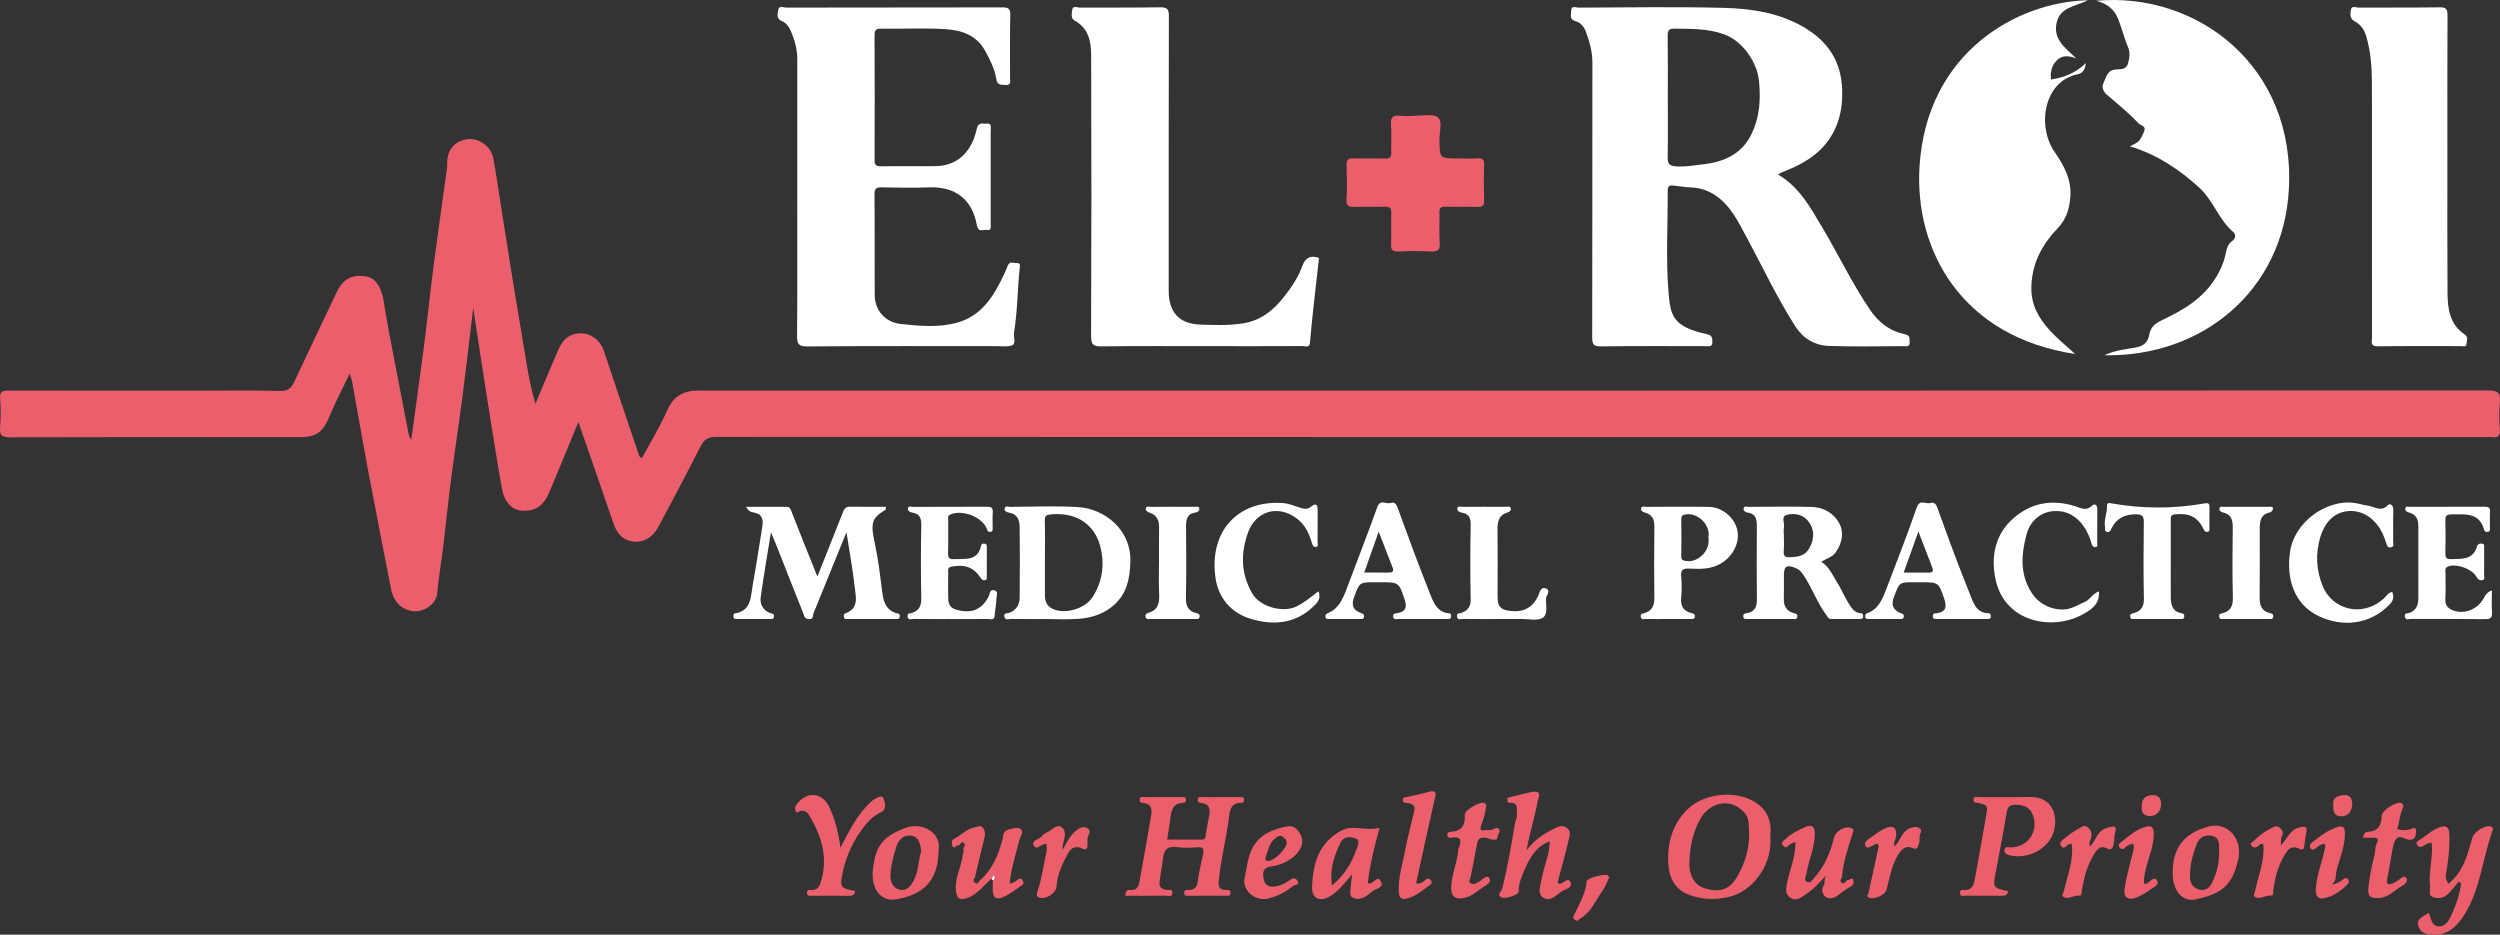 <svg xmlns="http://www.w3.org/2000/svg" width="13053" height="4880" viewBox="0 0 13053 4880" fill="none"><rect x="0" y="0" width="13053" height="4880" fill="#333333" stroke="none"/><g clip-path="url(#clip0_3_104)"><path d="M3019.86 2203.53C2966.54 2332.51 2917.92 2452.08 2867.64 2570.88C2837.11 2643.12 2792.3 2671.31 2722.95 2666.14C2673.43 2662.5 2633.02 2621.85 2620.26 2549.46C2590.34 2379.38 2563.83 2208.69 2536.86 2038.08C2514.84 1898.77 2494.03 1759.3 2470.71 1607.22C2451.26 1769.4 2434.48 1918.74 2415.11 2067.71C2396.5 2211.5 2374.09 2354.92 2355.49 2498.72C2340.22 2616.69 2328.52 2735.19 2314.24 2853.31C2304.37 2935.28 2289.94 3016.56 2282.65 3098.98C2278.01 3151.39 2217.48 3193.93 2164.69 3191.5C2101.65 3188.69 2055.09 3144.55 2041.87 3076.34C2001.69 2868.58 1960.45 2661.05 1921.26 2453.14C1892.7 2301.44 1866.87 2149.29 1839.45 1997.44C1836.87 1983.08 1831.4 1969.18 1826.01 1950.65C1789.25 2027.52 1750.66 2100.07 1719.45 2175.57C1686.86 2254.35 1652.53 2282.23 1567.39 2282.23C1062.44 2282.23 557.426 2281.69 52.484 2283.29C10.482 2283.44 -2.886 2273.64 0.532 2231.18C4.557 2180.97 4.557 2130 0.532 2079.78C-2.81 2038.31 18.533 2039.22 48.383 2039.3C385.011 2039.98 721.715 2039.75 1058.34 2039.75C1193.01 2039.75 1327.75 2037.25 1462.27 2041.27C1503.51 2042.49 1521.05 2026.08 1536.17 1993.95C1610.15 1836.63 1684.28 1679.38 1759.47 1522.6C1791.98 1454.76 1841.66 1430.68 1914.34 1443.75C1961.28 1452.18 1991.97 1501.48 2002.22 1567.11C2019.77 1679.01 2041.95 1790.14 2063.06 1901.42C2085.7 2020.61 2109.93 2139.49 2132.1 2258.83C2134.99 2274.17 2138.48 2286.93 2147.3 2295.21C2169.17 2135.09 2192.26 1973.66 2213.07 1811.86C2231.38 1669.36 2245.96 1526.32 2264.42 1383.81C2286.52 1213.81 2311.05 1044.11 2334.29 874.256C2335.43 865.976 2334.6 857.468 2334.75 849.036C2336.27 778.39 2375.61 734.256 2444.05 726.28C2499.95 719.747 2563.75 764.565 2574.99 824.044C2591.47 911.325 2603.63 999.366 2617.53 1087.1C2638.11 1217.08 2658.31 1347.2 2679.43 1477.1C2702.14 1616.64 2725.53 1756.03 2749 1895.42C2760.93 1966.07 2773.61 2036.56 2795.79 2108.27C2830.81 2025.02 2864.83 1941.3 2901.14 1858.66C2920.81 1813.84 2937.22 1765.22 2991.07 1746.99C3060.57 1723.52 3129.68 1762.26 3153.15 1832.83C3213.99 2015.75 3276.05 2198.36 3337.8 2380.98C3338.71 2383.79 3342.66 2385.53 3351.09 2393.06C3396.66 2308.13 3446.26 2226.77 3484.69 2140.48C3518.04 2065.66 3570.07 2039.14 3647.92 2039.22C6761.96 2039.9 9876 2039.9 12990 2038.54C13040.6 2038.54 13057.6 2049.7 13052.2 2100.98C13047.3 2147.62 13048.7 2195.32 13052 2242.27C13054.4 2277.21 13040.8 2286.71 13009.3 2282.53C12997.8 2281.01 12985.8 2282.3 12974 2282.3C9895.29 2282.3 6816.64 2282.45 3737.92 2281.09C3694.48 2281.09 3675.49 2295.59 3657.03 2332.13C3585.94 2472.74 3511.35 2611.6 3437.53 2750.84C3408.28 2806.06 3359.9 2834.7 3305.21 2827.49C3249.92 2820.27 3220.53 2784.19 3203.13 2733.29C3144.19 2560.48 3083.88 2388.04 3019.93 2203.53H3019.86Z" fill="#EB5E6C"></path><path d="M9283.48 911.249C9392.55 974.602 9449.74 1079.05 9510.28 1180.39C9596.64 1324.79 9668.64 1477.4 9763.51 1617.1C9808.47 1683.34 9867.11 1728.84 9943.6 1744.71C9975.42 1751.32 9969.04 1766.36 9970.56 1785.2C9972.84 1814.14 9952.03 1807.23 9936.76 1807.31C9807.18 1807.61 9677.45 1810.72 9547.95 1806.17C9475.95 1803.66 9414.5 1767.27 9375.16 1706.05C9279.53 1557.39 9204.71 1397.03 9120.94 1241.69C9077.04 1160.26 9036.78 1074.04 8955.43 1019.34C8916.24 993.061 8873.71 979.92 8826.46 978.4C8796.84 977.413 8767.45 972.096 8737.9 968.753C8718.53 966.55 8707.29 970.272 8707.44 994.732C8708.36 1171.5 8697.34 1349.17 8711.54 1524.88C8721.57 1648.7 8733.27 1704.68 8910.77 1744.71C8939.56 1751.17 8939.41 1761.42 8940.7 1782.62C8942.67 1814.45 8920.95 1807.23 8903.94 1807.23C8722.18 1807.46 8540.34 1805.94 8358.59 1808.52C8318.48 1809.05 8313.09 1795.91 8313.17 1760.44C8314.31 1282.25 8313.77 803.99 8314.23 325.804C8314.23 270.579 8299.5 218.469 8281.27 168.03C8272.38 143.418 8255.59 117.97 8224.83 110.07C8193.92 102.094 8203.03 76.267 8203.41 56.212C8204.02 26.815 8228.25 39.88 8241.47 39.88C8495.61 39.045 8749.9 34.411 9003.89 41.172C9146.23 44.97 9288.49 66.923 9415.72 140.607C9541.19 213.303 9613.27 316.993 9618.36 467.627C9622.16 580.583 9595.35 680.778 9521.37 764.034C9463.95 828.678 9386.93 867.723 9306.34 898.412C9298.97 901.222 9292.37 906.236 9283.4 911.325L9283.48 911.249ZM8707.9 509.027C8707.9 613.399 8709.11 717.772 8707.22 822.145C8706.61 857.924 8719.29 867.191 8753.93 868.938C8804.59 871.445 8853.81 862.633 8902.95 856.48C9008.75 843.187 9098 799.356 9146.61 696.731C9187.85 609.753 9193.47 519.282 9184.28 423.72C9174.64 323.601 9098.15 214.595 9003.44 179.804C8918.6 148.659 8831.48 150.558 8743.75 149.647C8715.49 149.343 8706.76 156.939 8707.22 185.805C8708.89 293.52 8707.9 401.311 8707.9 509.027Z" fill="white"></path><path d="M4162.81 1030.89C4162.81 790.165 4162.81 549.439 4162.81 308.713C4162.81 258.729 4150.2 211.556 4130.76 166.055C4120.81 142.886 4106.99 120.553 4083.21 110.678C4051.46 97.536 4059.97 71.329 4063.62 50.971C4067.79 27.422 4091.57 39.728 4105.92 39.728C4481.21 38.969 4856.42 39.425 5231.71 38.589C5262.02 38.589 5275.76 42.539 5274.85 78.394C5272.2 187.78 5274.09 297.242 5273.64 406.629C5273.64 423.113 5281.92 446.129 5249.64 443.623C5227.99 441.951 5207.56 446.737 5202.17 413.769C5193.51 360.291 5169.43 311.751 5143.07 264.426C5095.98 179.804 5014.64 156.255 4928.73 151.698C4819.66 145.924 4710.06 151.014 4600.69 149.799C4575.32 149.495 4565.97 154.964 4566.13 182.69C4567.27 399.868 4567.19 616.97 4566.28 834.147C4566.2 859.823 4572.43 868.786 4599.55 868.33C4695.4 866.735 4791.41 868.938 4887.26 867.343C4994.13 865.596 5072.51 797.761 5099.7 673.714C5108.44 633.985 5129.4 648.114 5148.85 645.608C5180.97 641.506 5172.47 666.117 5172.54 682.449C5172.92 844.022 5172.85 1005.67 5172.54 1167.24C5172.54 1182.51 5179.23 1205.38 5150.59 1200.52C5132.14 1197.33 5107.75 1216.62 5100.08 1174.23C5075.7 1039.7 4986.53 972.779 4848.6 978.173C4767.94 981.363 4687.05 979.844 4606.31 978.173C4577.52 977.565 4565.44 982.047 4565.82 1015.62C4567.72 1190.64 4566.13 1365.73 4566.96 1540.83C4567.34 1615.88 4617.09 1681.89 4702.77 1691.46C4799.76 1702.25 4900.7 1711.29 4996.94 1684.85C5125.98 1649.38 5189.86 1544.48 5242.35 1432.05C5249.11 1417.54 5256.09 1402.58 5261.71 1387.38C5271.59 1361.02 5293.01 1374.77 5308.96 1373.63C5331.44 1372.04 5324.91 1392.17 5323.77 1403.11C5312 1513.41 5312.75 1624.84 5294.6 1734.61C5290.8 1757.4 5304.7 1791.96 5287.84 1800.93C5265.28 1812.85 5232.77 1807.15 5204.52 1807.15C4874.73 1807.38 4544.86 1806.17 4215.07 1808.67C4168.51 1809.05 4161.29 1795.15 4161.67 1753.07C4163.72 1512.34 4162.66 1271.62 4162.66 1030.89H4162.81Z" fill="white"></path><path d="M10834.7 1848.25C10243 1759.6 9993.42 1306.56 10022.5 865.216C10061.6 271.795 10532.7 9.419 10901.1 1.443C10837 34.867 10754.5 34.943 10737.3 122.224C10721.1 204.872 10779.2 247.259 10840.2 304.687C10791.1 285.848 10758.7 291.013 10732.9 321.854C10708.9 350.644 10704.7 383.688 10708.9 415.364C10773.1 404.806 10833.5 384.752 10890.4 329.527C10886.9 371.382 10866.7 383.916 10848.3 387.638C10669.5 423.948 10634.6 660.041 10727.7 793.659C10776.2 863.165 10817.3 938.292 10809.6 1030.51C10804.4 1093.79 10787 1146.89 10741.5 1194.21C10658.4 1280.66 10606.3 1382.37 10606.1 1506.72C10606.1 1595.07 10646.5 1664.5 10703 1725.8C10741 1767.05 10785.1 1802.67 10834.5 1848.17L10834.7 1848.25Z" fill="white"></path><path d="M6886.83 1346.82C6877.71 1426.73 6868.29 1506.42 6859.71 1586.25C6852.42 1653.63 6845.43 1721.09 6839.66 1788.62C6837.15 1817.94 6815.88 1806.85 6802.14 1806.93C6642.33 1807.69 6482.45 1807.38 6322.64 1807.38C6132.53 1807.38 5942.41 1806.09 5752.3 1808.37C5709.99 1808.9 5696.63 1801.23 5696.78 1754.89C5698.83 1266.83 5698.91 778.694 5697.16 290.634C5696.93 219.608 5685.39 148.431 5612.32 108.475C5589.46 95.941 5596.14 73.076 5597.81 54.313C5600.32 26.283 5624.09 39.88 5637.53 39.804C5777.14 38.741 5916.82 40.716 6056.42 38.133C6094.63 37.45 6103.06 47.705 6102.9 85.078C6101.54 563.036 6101.99 1041.07 6101.99 1519.03C6101.99 1629.02 6155.84 1691.16 6266.97 1694.73C6341.48 1697.16 6416.21 1700.35 6491.79 1687.97C6586.43 1672.55 6651.37 1617.17 6705.52 1547.89C6743.27 1499.66 6778.82 1447.55 6799.86 1388.14C6815.05 1345.38 6843.91 1330.64 6886.83 1346.74V1346.82Z" fill="white"></path><path d="M10987.5 1854.86C11044.9 1827.66 11101 1824.02 11154 1813.69C11196.4 1805.41 11214.9 1783.61 11221.7 1747.98C11229.4 1706.96 11251 1688.88 11290 1670.65C11401.8 1618.23 11507.6 1554.96 11573.6 1442.68C11592.9 1409.79 11607.7 1376.75 11617.3 1340.06C11625 1310.74 11625.5 1277.62 11655.6 1257.56C11672.5 1246.4 11674.4 1223.23 11662.4 1213.28C11584.5 1148.4 11556.6 1046.31 11481.6 978.476C11376.6 883.599 11262.4 806.876 11120.5 763.957C11137 755.146 11149.8 750.208 11160.3 742.308C11177.8 729.015 11184.8 708.96 11193.6 689.058C11208.5 655.635 11177.2 656.698 11165.4 643.936C11114.2 589.015 11055.6 542.07 10998.9 493.15C10981.1 477.806 10972.8 454.181 10982 435.646C10995.6 408.3 11000.5 369.331 11039.9 363.558C11068.7 359.304 11101.7 369.179 11112 327.172C11118.8 299.749 11122.5 272.63 11111.2 246.727C11089.8 197.275 11077.9 144.557 11057.8 95.105C11038.3 47.021 10997.2 16.484 10944.3 4.026C11469.9 -44.135 11987.1 343.959 11950.5 990.934C11920.4 1520.7 11495.4 1864.73 10987.4 1854.86H10987.5Z" fill="white"></path><path d="M12778.3 818.119C12778.3 1055.43 12777.3 1292.66 12779 1529.97C12779.6 1613.37 12791 1694.88 12869.6 1747.07C12889.5 1760.29 12878.8 1780.8 12877.6 1797.13C12876.5 1813 12859.3 1807.08 12848.9 1807.08C12704.2 1807.46 12559.5 1806.09 12414.9 1808.07C12373.1 1808.67 12384.8 1782.01 12384.7 1761.42C12384.3 1456.81 12384.4 1152.2 12384.4 847.669C12384.4 704.631 12385.1 561.593 12384.1 418.555C12383.5 342.744 12376.7 267.845 12356 193.857C12345.7 156.939 12326.4 128.377 12296.3 112.577C12266.5 96.853 12272 74.596 12274.3 53.326C12277.2 26.511 12301.1 39.88 12314.8 39.805C12456.1 38.741 12597.4 40.488 12738.7 38.209C12773.9 37.678 12779 50.136 12778.9 80.976C12777.7 326.64 12778.3 572.38 12778.3 818.043L12778.3 818.119Z" fill="white"></path><path d="M7391.31 603.144C7431.26 605.119 7483.44 592.434 7507.75 612.944C7533.57 634.745 7515.12 688.678 7515.65 728.483C7516.86 827.235 7516.03 827.235 7615.15 827.235C7647.12 827.235 7679.33 829.665 7711 826.551C7744.19 823.284 7750.04 837.186 7748.98 866.659C7746.85 925.454 7747.08 984.477 7748.98 1043.35C7749.89 1071 7742.83 1081.71 7713.21 1080.49C7657.76 1078.22 7602.16 1080.95 7546.71 1079.35C7522.26 1078.67 7514.89 1086.8 7515.65 1110.8C7517.24 1162.91 7513.07 1215.33 7517.09 1267.21C7520.21 1307.24 7505.17 1314.92 7469.16 1313.02C7413.79 1310.05 7358.12 1310.59 7302.67 1312.86C7272.6 1314.16 7261.05 1307.02 7262.87 1274.5C7265.84 1220.8 7262.27 1166.79 7264.24 1113.01C7265.23 1086.04 7256.49 1078.29 7230.14 1079.28C7178.03 1081.18 7125.78 1078.29 7073.75 1080.42C7043.21 1081.63 7028.48 1076.32 7030.45 1040.39C7033.72 981.667 7032.66 922.568 7030.76 863.773C7029.85 836.122 7036.91 825.335 7066.53 826.627C7121.98 828.906 7177.58 826.171 7233.02 827.766C7257.48 828.45 7264.92 820.322 7264.09 796.318C7262.49 747.55 7266.67 698.478 7262.65 650.013C7259.3 609.981 7274.57 600.562 7310.57 604.436C7337.16 607.322 7364.35 604.967 7391.24 604.967C7391.24 604.36 7391.24 603.752 7391.31 603.144Z" fill="#EB5E6C"></path><path d="M4419.54 2778.87C4361.28 2922.59 4304.69 3062.59 4247.42 3202.21C4242.71 3213.6 4249.47 3233.43 4223.8 3232.75C4199.72 3232.14 4198.74 3213.83 4193.34 3200.39C4145.49 3081.05 4098.71 2961.18 4051.46 2841.61C4043.79 2822.17 4035.36 2802.95 4025.33 2779.1C4006.73 2894.79 3987.13 3006.23 3971.79 3118.2C3966.93 3153.75 3983.03 3185.95 4019.64 3200.39C4030.42 3204.64 4043.34 3202.06 4041.28 3219.61C4039.46 3234.8 4027.84 3231.76 4018.65 3231.76C3963.13 3232.06 3907.61 3232.06 3852.01 3231.76C3842.74 3231.76 3830.66 3234.65 3829.75 3219.3C3829.37 3212.84 3828.99 3204.11 3836.82 3202.82C3923.78 3189.07 3919 3116.3 3929.94 3055.6C3948.24 2953.89 3963.74 2851.72 3980.22 2749.62C3986.14 2712.86 3979.99 2683.31 3935.94 2675.94C3922.19 2673.66 3907.83 2669.94 3895.61 2646.09C3970.57 2646.09 4039.69 2645.71 4108.88 2646.39C4124.38 2646.54 4127.95 2659 4133.26 2672.67C4176.71 2784.72 4221.98 2896 4267.78 3010.4C4313.35 2895.7 4357.18 2785.25 4401 2674.88C4407.31 2658.92 4414.07 2645.33 4435.64 2645.63C4498.76 2646.54 4561.87 2645.93 4624.84 2645.93C4624.84 2654.59 4626.05 2659.76 4624.69 2660.6C4548.43 2707.16 4544.48 2730.1 4569.32 2845.64C4586.94 2927.45 4595.83 3011.16 4606.84 3094.27C4613.22 3142.66 4626.74 3184.89 4678.84 3200.99C4688.79 3204.11 4698.36 3202.89 4697.98 3217.33C4697.45 3236.93 4682.94 3231.76 4672.54 3231.76C4591.72 3232.14 4510.98 3232.06 4430.17 3231.76C4421.28 3231.76 4408.83 3236.17 4406.09 3221.66C4404.65 3213.76 4404.04 3205.78 4415.05 3201.83C4485.24 3176.53 4468.6 3116.68 4462.98 3066.69C4452.35 2971.97 4434.88 2877.93 4419.54 2778.87Z" fill="white"></path><path d="M9509.75 2933.45C9551.14 2959.51 9569.14 3005.16 9594.21 3044.66C9615.09 3077.63 9629.75 3114.47 9650.56 3147.52C9665.75 3171.75 9680.26 3200.01 9715.35 3201.75C9726.97 3202.36 9727.81 3210.19 9727.81 3219C9727.81 3230.7 9719.68 3231.84 9710.95 3231.91C9660.51 3231.91 9610.08 3232.14 9559.57 3231.76C9546.13 3231.68 9542.41 3220.06 9535.34 3210.57C9487.04 3145.85 9460.83 3068.67 9416.02 3001.97C9405.31 2986.02 9394.9 2974.09 9377.13 2966.57C9329.73 2946.37 9314.16 2955.26 9314.01 3004.94C9313.86 3045.27 9315.08 3085.68 9313.71 3126.02C9312.42 3164 9327.68 3190.21 9363.99 3200.77C9376.45 3204.41 9387.08 3204.26 9384.19 3220.97C9381.61 3235.79 9369.61 3231.91 9360.65 3231.91C9281.58 3232.22 9202.59 3232.14 9123.52 3231.91C9114.1 3231.91 9102.56 3234.19 9102.02 3218.47C9101.57 3205.17 9108.48 3203.12 9120.25 3201.3C9160.21 3195.37 9173.42 3169.93 9173.04 3130.88C9171.83 3003.04 9172.05 2875.19 9172.89 2747.35C9173.12 2710.88 9166.89 2681.41 9123.75 2676.02C9112.43 2674.57 9102.86 2666.75 9103.47 2657.25C9104.53 2638.79 9121.32 2646.47 9131.11 2646.39C9240.41 2645.78 9349.79 2644.04 9459.01 2646.77C9520.07 2648.29 9573.55 2678.75 9602.26 2730.41C9629.45 2779.25 9618.66 2834.4 9585.7 2882.56C9566.64 2910.44 9533.98 2916.13 9509.82 2933.38L9509.75 2933.45ZM9313.86 2793.68C9313.86 2822.17 9315.61 2850.88 9313.33 2879.22C9311.28 2905.2 9322.21 2909.91 9345.23 2909.22C9385.79 2908.01 9423.23 2903.45 9446.1 2863.57C9474.05 2814.72 9475.34 2764.44 9441.23 2720.99C9414.12 2686.42 9369.15 2676.93 9328.37 2688.47C9297.68 2697.13 9319.18 2731.39 9314.39 2753.57C9311.66 2766.41 9313.86 2780.31 9313.86 2793.76V2793.68Z" fill="white"></path><path d="M5454.11 3232.06C5395.24 3232.06 5336.38 3232.6 5277.51 3231.61C5266.2 3231.38 5248.95 3240.8 5244.24 3220.67C5239.08 3198.56 5258.45 3203.5 5269.39 3199.55C5306.98 3186.18 5323.46 3156.41 5323.84 3119.72C5325.21 2996.88 5325.21 2874.05 5323.84 2751.14C5323.46 2715.06 5311.08 2683.08 5268.32 2676.47C5255.33 2674.5 5243.48 2668.42 5245.61 2655.35C5248.35 2638.57 5264.83 2646.47 5274.85 2646.47C5392.58 2645.86 5510.69 2640.39 5628.04 2647.53C5769.01 2656.11 5907.48 2767.1 5901.85 2933.23C5898.97 3018.15 5885.75 3093.28 5822.1 3153.59C5768.33 3204.57 5701.79 3225.99 5630.7 3231.15C5572.14 3235.48 5512.97 3232.06 5454.11 3232.06ZM5455.62 2915.68C5455.62 2979.49 5455.78 3043.3 5455.62 3107.11C5455.47 3148.28 5472.03 3174.03 5514.34 3185.73C5578.06 3203.35 5669.21 3174.26 5706.04 3115.31C5757.69 3032.51 5769.16 2941.81 5743.26 2848C5715.99 2749.4 5633.81 2673.21 5488.97 2685.44C5463.45 2687.56 5454.26 2692.04 5455.09 2719.16C5457.07 2784.57 5455.7 2850.12 5455.7 2915.6L5455.62 2915.68Z" fill="white"></path><path d="M8706.08 3231.99C8669.09 3231.99 8632.02 3232.52 8595.03 3231.68C8585.01 3231.46 8570.04 3238.6 8566.93 3220.29C8564.04 3203.2 8576.04 3204.34 8587.82 3200.69C8623.89 3189.45 8637.95 3163.32 8637.64 3125.26C8636.5 2999.01 8636.27 2872.76 8637.72 2746.51C8638.17 2709.36 8624.27 2686.42 8589.18 2676.4C8576.95 2672.9 8565.56 2667.43 8568.83 2653.61C8571.94 2640.47 8585.69 2646.47 8594.58 2646.39C8703.95 2645.94 8813.4 2644.8 8922.7 2646.54C8990.3 2647.61 9053.41 2699.87 9069.59 2762.54C9086.61 2828.47 9050.91 2901.47 8988.47 2940.06C8935.38 2972.88 8878.11 2971.59 8820.31 2968.78C8789.09 2967.26 8774.51 2973.79 8777.78 3009.04C8781.12 3045.8 8781.5 3083.33 8777.78 3120.02C8773.37 3163.85 8789.17 3191.04 8831.48 3201C8843.1 3203.73 8849.86 3205.78 8849.1 3218.85C8848.19 3234.49 8836.49 3231.76 8827.22 3231.84C8786.82 3232.14 8746.48 3231.99 8706.08 3231.99ZM8920.04 2805.61C8931.51 2738.76 8865.05 2677.54 8803.98 2685.51C8785.07 2688.02 8777.93 2691.74 8778.23 2711.49C8779.22 2775.22 8779.6 2838.96 8778.08 2902.61C8777.47 2926.69 8788.87 2927.07 8807.93 2929.58C8861.78 2936.72 8932.12 2879.82 8919.96 2805.53L8920.04 2805.61Z" fill="white"></path><path d="M7422.23 3231.99C7381.82 3231.99 7341.49 3232.44 7301.08 3231.68C7291.05 3231.53 7275.94 3238.14 7273.96 3219.15C7272.06 3201.3 7284.52 3203.35 7296.52 3201.3C7337.16 3194.39 7347.87 3171.9 7334.57 3132.25C7303.74 3040.33 7304.8 3040.03 7208.11 3040.03H7177.81C7096.99 3040.03 7099.5 3041.02 7070.79 3114.85C7053.77 3158.76 7064.25 3185.73 7105.95 3200.77C7117.73 3205.02 7123.19 3208.36 7121.75 3220.21C7119.93 3235.33 7107.78 3231.68 7098.66 3231.76C7046.48 3232.14 6994.3 3232.06 6942.2 3231.76C6932.93 3231.76 6920.7 3234.65 6920.47 3218.77C6920.32 3209.88 6922.75 3205.32 6932.85 3201.22C6990.2 3178.05 7011.54 3126.1 7031.44 3073.3C7084.76 2931.63 7139.75 2790.64 7190.95 2648.21C7206.74 2604.16 7237.81 2633.55 7260.82 2626.34C7281.18 2619.96 7289.76 2630.29 7297.66 2652.01C7352.5 2803.41 7408.4 2954.5 7467.95 3104.07C7485.34 3147.67 7504.94 3196.97 7564.87 3201.98C7576.72 3202.97 7576.94 3211.48 7576.18 3219.91C7574.89 3235.1 7562.59 3231.68 7553.47 3231.76C7509.72 3232.14 7465.98 3231.91 7422.23 3231.91V3231.99ZM7122.89 2989.51C7168.84 2989.51 7209.1 2988.98 7249.35 2989.74C7268.49 2990.05 7279.28 2984.96 7271.3 2963.99C7247.84 2902.61 7223.91 2841.46 7198.39 2775.83C7172.49 2849.06 7148.71 2916.44 7122.89 2989.51Z" fill="white"></path><path d="M10242.2 3231.99C10200.1 3231.99 10158 3232.14 10115.9 3231.91C10104.9 3231.91 10091.2 3235.25 10091.8 3216.11C10092.2 3201.07 10102.4 3202.82 10112.5 3201.53C10158.7 3195.75 10165.6 3169.32 10152.1 3129.29C10121.9 3040.26 10122.5 3040.03 10028 3040.03C10016.2 3040.03 10004.4 3040.03 9992.66 3040.03C9914.43 3040.03 9917.54 3041.25 9888.3 3117.89C9871.74 3161.42 9886.25 3184.36 9922.17 3200.77C9931.82 3205.17 9940.56 3204.95 9940.1 3218.39C9939.49 3234.19 9928.1 3231.84 9918.61 3231.84C9864.75 3232.06 9810.9 3231.99 9757.05 3231.84C9749 3231.84 9739.51 3232.6 9738.75 3220.67C9738.21 3212.47 9738.14 3205.63 9749.08 3201.68C9808.24 3180.26 9829.06 3127.31 9849.03 3075.05C9903.03 2933.68 9958.1 2792.7 10007.8 2649.81C10023.9 2603.62 10054.2 2633.25 10077 2626.56C10094.2 2621.48 10106.4 2625.88 10115.2 2650.19C10169.3 2801.81 10225.2 2952.98 10285.4 3102.32C10302.6 3145.01 10317.1 3199.7 10380.9 3201.68C10392 3202.06 10394.4 3208.59 10394.5 3217.94C10394.8 3233.81 10383.1 3231.76 10373.6 3231.84C10329.8 3232.06 10286.1 3231.91 10242.3 3231.99H10242.2ZM9939.34 2989.52C9985.37 2989.52 10028.3 2989.14 10071.2 2989.67C10095.5 2989.97 10094.2 2976.98 10087.9 2960.57C10064.7 2900.41 10041.4 2840.25 10016.4 2775.15C9990 2848.45 9965.62 2916.36 9939.42 2989.59L9939.34 2989.52Z" fill="white"></path><path d="M6094.4 4383.81C6153.41 4383.81 6212.05 4383.81 6270.69 4383.81C6282.92 4383.81 6292.18 4383.58 6294.38 4366.42C6299.25 4329.04 6307.75 4292.12 6313.98 4254.9C6319.45 4222.24 6312.54 4196.41 6273.5 4192.46C6262.79 4191.4 6253.6 4190.41 6253.83 4176.28C6254.2 4156.76 6269.02 4161.92 6279.35 4161.85C6343.22 4161.39 6407.18 4161.47 6471.05 4161.77C6481.91 4161.77 6496.12 4158.2 6495.51 4177.34C6495.21 4187.83 6489.97 4192.31 6479.86 4191.78C6432.62 4189.42 6421.46 4225.05 6417.66 4258.85C6404.9 4373.4 6373.3 4484.84 6363.28 4599.93C6360.46 4632.67 6368.06 4645.66 6399.43 4646.64C6410.21 4647.02 6424.49 4642.46 6424.72 4661.61C6424.95 4681.05 6410.37 4676.57 6399.73 4676.65C6335.86 4677.03 6271.9 4677.03 6208.03 4676.65C6197.47 4676.65 6182.73 4681.13 6183.04 4661.61C6183.34 4642.69 6197.54 4646.79 6208.4 4646.64C6239.85 4646.11 6250.26 4629.25 6254.2 4599.24C6260.36 4552.3 6271.6 4505.88 6281.7 4459.55C6287.09 4434.78 6283.22 4421.79 6253.37 4423.69C6218.2 4425.97 6182.05 4428.63 6147.64 4423.16C6097.36 4415.26 6076.93 4435.62 6071.92 4482.87C6067.43 4525.18 6058.17 4567.03 6054.14 4609.42C6051.94 4632.97 6068.19 4644.21 6091.21 4646.72C6102.68 4647.93 6121.97 4638.97 6121.21 4661.53C6120.37 4686.75 6098.88 4676.12 6086.73 4676.34C6016.17 4677.48 5945.53 4676.88 5874.28 4676.88C5877.78 4660.85 5878 4643.22 5899.96 4646.79C5934.74 4652.42 5944.92 4627.42 5949.4 4603.27C5971.12 4487.12 5990.72 4370.52 6010.77 4254.07C6015.94 4223.91 6010.16 4199.37 5974.47 4193.07C5963.68 4191.17 5949.63 4193.83 5950.69 4175.45C5951.83 4155.85 5966.95 4161.92 5977.05 4161.85C6040.93 4161.32 6104.88 4161.39 6168.76 4161.77C6177.8 4161.77 6189.8 4158.28 6192.15 4173.09C6194.88 4190.26 6184.18 4191.25 6170.96 4192.16C6126.6 4195.42 6116.96 4227.78 6111.94 4264.09C6106.55 4302.84 6100.55 4341.5 6094.25 4383.81H6094.4Z" fill="#EB5E6C"></path><path d="M13010.6 3082.95C13010.6 3119.79 13009 3157.77 13011.1 3195.45C13012.7 3222.87 13005.7 3233.05 12975.8 3232.67C12846.3 3231 12716.8 3232.22 12587.3 3231.53C12576.4 3231.53 12558.5 3240.8 12556.3 3217.86C12554.5 3198.79 12569.9 3203.65 12579.8 3200.16C12616.5 3187.25 12626.7 3157.54 12626.7 3122.6C12627 2996.43 12627.1 2870.18 12626.6 2744C12626.4 2711.8 12614.2 2685.66 12580.2 2676.55C12567.7 2673.21 12556.3 2668.19 12558.2 2654.75C12560.1 2640.85 12574.1 2646.32 12582.9 2646.24C12712.4 2645.86 12842 2646.32 12971.5 2645.63C12992.2 2645.48 13002.5 2649.66 13001 2673.13C12999.1 2701.62 13000.6 2730.33 13000.4 2758.89C13000.4 2767.17 13000.6 2776.29 12988.8 2776.9C12980.5 2777.35 12973 2777.12 12970 2766.03C12944.5 2673.74 12870.5 2685.82 12800.5 2685.59C12772.7 2685.51 12767 2695.08 12767.7 2720.38C12769.4 2775.83 12769.1 2831.44 12767.8 2886.97C12767.3 2909.45 12771.4 2920.31 12797.6 2919.33C12853.8 2917.27 12913.1 2924.79 12933.4 2851.03C12936 2841.39 12947 2836.75 12958.4 2838.2C12973.6 2840.17 12970 2852.17 12970.1 2861.21C12970.4 2908.31 12970.7 2955.48 12969.9 3002.58C12969.8 3012.53 12976.8 3027.88 12957.3 3029.62C12943.6 3030.84 12936.3 3022.79 12930.3 3011.7C12907.1 2968.55 12816.9 2938.32 12777.2 2959.97C12763.3 2967.49 12768.6 2980.48 12768.5 2991.26C12767.9 3036.69 12770.6 3082.27 12767.5 3127.54C12764.8 3167.12 12789.7 3182.23 12818.7 3190.44C12877.6 3207.22 12942.3 3175.09 12970.4 3119.18C12980.3 3099.59 12993.7 3087.51 13010.6 3082.95Z" fill="white"></path><path d="M4962.08 3232.06C4898.12 3232.06 4834.17 3232.6 4770.29 3231.61C4759.35 3231.46 4741.5 3241.18 4738.77 3218.62C4736.49 3200.08 4751.15 3203.88 4761.48 3200.39C4797.48 3188.31 4810.93 3164.68 4810.17 3124.88C4807.51 2997.03 4807.74 2869.04 4810.17 2741.19C4810.85 2705.26 4801.43 2683.08 4765.66 2676.93C4752.44 2674.65 4740.37 2669.64 4740.29 2657.48C4740.29 2638.57 4757.76 2646.47 4767.48 2646.47C4895.31 2645.86 5023.22 2646.47 5151.05 2645.63C5173.46 2645.48 5185.53 2649.2 5183.41 2675.41C5181.2 2702.15 5183.1 2729.27 5182.8 2756.16C5182.72 2765.73 5184.7 2776.97 5168.97 2777.27C5155.3 2777.58 5155.91 2768.61 5151.73 2758.97C5125.3 2696.98 5020.79 2658.7 4960.86 2686.95C4945.82 2694.02 4950.91 2706.63 4950.83 2717.19C4950.3 2774.39 4951.75 2831.66 4950 2888.86C4949.24 2913.93 4958.13 2920.31 4981.67 2919.32C5040.23 2916.74 5106.24 2930.8 5122.87 2847.16C5124.77 2837.66 5131.91 2838.96 5138.21 2838.5C5149.23 2837.59 5152.42 2844.27 5152.42 2853.92C5152.42 2907.78 5152.42 2961.64 5152.26 3015.49C5152.26 3022.41 5150.67 3028.86 5141.93 3029.39C5133.88 3029.85 5128.19 3029.55 5122.19 3020.2C5084.44 2961.41 5038.18 2945 4967.85 2958.75C4946.5 2962.93 4950.76 2975.54 4950.68 2987.92C4950.3 3033.34 4949.77 3078.85 4950.83 3124.27C4951.52 3154.13 4960.25 3174.56 4996.1 3184.21C5070.77 3204.26 5125.22 3184.66 5161 3116.3C5168.44 3102.09 5167.08 3073.83 5193.51 3082.57C5214.01 3089.33 5202.62 3112.12 5202.24 3126.86C5201.48 3156.4 5195.48 3185.8 5193.05 3215.43C5190.92 3241.56 5171.4 3231.61 5158.87 3231.76C5093.25 3232.75 5027.62 3232.22 4962 3232.22L4962.08 3232.06Z" fill="white"></path><path d="M12490.5 3090.85C12499.1 3114.7 12498 3133.31 12478.9 3153.44C12371.8 3266.85 12224.3 3274.15 12104 3215.73C11980.1 3155.57 11936.4 3025.22 11956.5 2882.48C11978.6 2725.39 12145 2608.86 12287.5 2625.12C12313.9 2628.16 12338.5 2637.35 12364.3 2640.39C12398.1 2644.34 12431.5 2675.64 12467.5 2637.73C12478.9 2625.73 12496.6 2637.88 12496 2661.96C12494.4 2717.42 12495.9 2772.94 12495.1 2828.47C12495 2838.5 12502.3 2852.86 12484.9 2857.57C12465 2863.04 12462.1 2844.81 12458.7 2834.7C12447.5 2800.29 12433.9 2767.1 12411.3 2738.91C12372.8 2691.06 12320.3 2663.18 12260.6 2668.42C12180.8 2675.41 12135.8 2734.66 12114.7 2804.55C12089 2889.62 12093.3 2977.36 12127.7 3061.22C12176.2 3180.03 12331.4 3228.65 12446.7 3124.5C12459.8 3112.73 12468.2 3094.27 12490.4 3090.85H12490.5Z" fill="white"></path><path d="M6883.79 3087.43C6900.95 3126.48 6875.13 3149.8 6856.37 3167.57C6760.97 3258.57 6644.61 3266.47 6526.96 3230.01C6427.53 3199.17 6361.98 3122.07 6346.79 3020.2C6310.94 2779.33 6457.84 2610.38 6697.62 2626.56C6727.85 2628.62 6757.63 2641 6787.02 2650.42C6806.85 2656.8 6825.38 2661.51 6843.3 2646.85C6871.25 2623.98 6880.37 2634.01 6879.84 2666.37C6879 2720.23 6880.07 2774.08 6879.23 2827.94C6879.08 2837.89 6886.9 2854.91 6869.2 2856.2C6856.9 2857.11 6852.42 2844.65 6848.77 2832.12C6834.27 2782.9 6813.15 2738.31 6769.25 2706.1C6664.43 2629.22 6554.53 2676.85 6517.54 2776.67C6477.21 2885.45 6477.36 2994.53 6539.26 3100.34C6578.53 3167.42 6697.32 3201.91 6769.7 3166.2C6811.02 3145.77 6845.51 3116.3 6883.71 3087.35L6883.79 3087.43Z" fill="white"></path><path d="M10959 3087.89C10964.3 3157.85 10913 3187.17 10870.7 3209.81C10712.4 3294.5 10465.6 3248.78 10418.8 3023.47C10394.5 2906.56 10415.8 2789.96 10513.3 2705.19C10605.9 2624.74 10713.6 2606.28 10831.2 2641.83C10861.1 2650.87 10891.3 2671.76 10923.2 2640.09C10936.1 2627.4 10950.6 2635.22 10950.4 2657.94C10949.6 2716.88 10950.4 2775.76 10949.9 2834.7C10949.9 2842.07 10954.2 2852.86 10943.1 2855.97C10930.7 2859.47 10923.4 2849.44 10921 2840.48C10912.4 2808.72 10900.5 2779.93 10881.8 2751.6C10843.4 2693.72 10788.4 2664.47 10724.6 2668.34C10651.8 2672.75 10599.1 2722.58 10580.8 2790.87C10552.2 2897.83 10544.5 3006.23 10614.6 3105.21C10656.2 3163.93 10741.6 3196.82 10809.1 3176.23C10835.7 3168.1 10859.4 3153.44 10884.7 3142.96C10912.6 3131.41 10922.9 3100.88 10958.9 3087.89H10959Z" fill="white"></path><path d="M9242.69 4366.19C9257.65 4509.23 9155.42 4650.36 9033.06 4681.36C8960.37 4699.82 8890.11 4697.46 8820.77 4673C8741.39 4644.97 8712.68 4575.85 8709.95 4502.31C8706.15 4399.99 8732.13 4303.06 8809.07 4227.18C8902.57 4134.96 9085.69 4120.9 9186.33 4204.39C9235.78 4245.48 9251.27 4306.25 9242.77 4366.26L9242.69 4366.19ZM9132.41 4351.53C9132.1 4287.34 9127.24 4265.61 9108.02 4243.28C9042.17 4166.86 8932.5 4181.98 8879.25 4273.13C8838.31 4343.17 8823.8 4420.73 8820.69 4498.82C8817.88 4569.84 8846.06 4625.07 8909.33 4640.64C8963.18 4653.93 9023.26 4659.78 9071.26 4575.54C9110.61 4506.42 9134.08 4432.12 9132.48 4351.45L9132.41 4351.53Z" fill="#EB5E6C"></path><path d="M11334 2922.52C11334 2988.15 11333.6 3053.7 11334.2 3119.34C11334.5 3157.62 11342.6 3192.49 11387.6 3201.07C11399.9 3203.43 11405.6 3207.07 11404.5 3219.53C11403.2 3234.8 11391.3 3231.84 11382.1 3231.91C11303.1 3232.14 11224 3232.14 11145 3231.91C11135.9 3231.91 11124.1 3235.1 11122.2 3219.91C11120 3202.59 11132.3 3204.26 11143.7 3200.62C11178.8 3189.22 11194.6 3167.19 11193.7 3126.32C11190.8 2993.54 11191.7 2860.61 11193.3 2727.75C11193.7 2695.84 11186.6 2685.59 11152.6 2685.36C11093.4 2684.98 11050.2 2706.1 11024.4 2759.35C11018.9 2770.74 11015.2 2781 11000 2776.59C10985.8 2772.56 10992.2 2760.49 10990.6 2751.6C10983.9 2714.45 11002.2 2679.74 11001 2643.05C11000.3 2621.78 11013.5 2626.34 11028.1 2628.84C11188.3 2656.65 11348.6 2656.87 11508.6 2628.62C11528.4 2625.12 11536.6 2626.64 11536.2 2648.14C11535.5 2683.46 11536.2 2718.78 11535.9 2754.11C11535.8 2763.22 11539.3 2775.3 11524.2 2777.05C11512.3 2778.41 11510.1 2771.65 11504.8 2761.25C11472.5 2697.06 11429 2677.76 11355.8 2685.66C11332.3 2688.17 11334 2700.32 11334.1 2715.67C11334.2 2784.64 11334.1 2853.62 11334.1 2922.59L11334 2922.52Z" fill="white"></path><path d="M7834.43 3232.06C7768.88 3232.06 7703.33 3232.52 7637.86 3231.61C7626.92 3231.46 7609.22 3240.57 7607.25 3217.63C7605.58 3198.26 7621.38 3203.96 7630.95 3200.16C7662.92 3187.47 7679.56 3168.18 7678.8 3129.13C7676.06 2999.77 7676.29 2870.25 7678.72 2740.81C7679.41 2704.73 7669.68 2682.78 7633.99 2676.85C7620.69 2674.65 7608.69 2669.18 7608.84 2657.25C7609.07 2638.79 7626.47 2646.47 7636.26 2646.39C7711.91 2645.71 7787.49 2645.86 7863.14 2646.24C7871.95 2646.24 7885.17 2640.85 7888.13 2654.67C7890.56 2666.07 7880.68 2673.05 7871.11 2675.79C7822.35 2690.07 7818.33 2727.22 7818.78 2769.83C7820.07 2884.15 7819.69 2998.48 7819.01 3112.73C7818.63 3169.77 7836.4 3184.97 7891.47 3190.51C7956.26 3196.97 8005.7 3170.46 8032.74 3106.88C8039.43 3091.08 8045.81 3061 8072.24 3072.39C8094.27 3081.89 8080.21 3102.93 8072.77 3118.96C8072.09 3120.4 8072.09 3122.22 8072.09 3123.89C8070.65 3159.75 8084.01 3207.98 8053.94 3226.21C8026.67 3242.77 7982.31 3231.53 7945.55 3231.91C7908.56 3232.29 7871.65 3231.99 7834.66 3231.99L7834.43 3232.06Z" fill="white"></path><path d="M10484.4 4652.87C10482.3 4675.96 10466 4677.03 10448.3 4676.95C10386.1 4676.72 10323.9 4677.18 10261.7 4676.57C10251.7 4676.5 10236.2 4683.18 10233.7 4664.95C10230.6 4642.46 10247.9 4646.95 10260.4 4646.64C10304.8 4645.58 10307.3 4608.28 10312.7 4579.95C10334.8 4465.62 10352.8 4350.54 10374 4236.06C10381.2 4196.72 10350.3 4200.44 10329.7 4192.46C10320.1 4188.74 10304.2 4196.49 10304.2 4177.27C10304.2 4154.1 10322.4 4162 10333.6 4161.92C10421 4161.32 10508.5 4163.14 10595.9 4161.16C10718.6 4158.51 10746 4260.14 10723.3 4340.97C10696.8 4435.01 10582.1 4490.77 10487.4 4464.41C10472.3 4460.23 10463.7 4451.42 10466.1 4435.77C10468.8 4417.69 10484.3 4424.53 10494.4 4424.6C10586.8 4425.06 10645.9 4342.94 10614 4255.36C10597.9 4211.38 10560.2 4200.51 10517.7 4202.11C10478.3 4203.55 10479 4231.96 10474 4261.89C10456.3 4368.62 10434.3 4474.59 10415.2 4581.01C10406 4632.29 10412.6 4638.06 10484.3 4652.8L10484.4 4652.87Z" fill="#EB5E6C"></path><path d="M7970.39 4439.26C8010.72 4386.09 8060.69 4352.36 8116.29 4325.47C8137.71 4315.14 8158.07 4305.8 8181.23 4322.89C8204.25 4339.9 8195.13 4364.29 8191.18 4381.84C8174.78 4455.06 8153.51 4527.15 8134.37 4599.7C8133.23 4603.95 8134.9 4608.89 8135.21 4612.99C8160.12 4622.41 8185.41 4574.4 8199.62 4605.39C8213.74 4636.31 8169.92 4641.71 8150.7 4656.21C8123.13 4677.03 8090.09 4710.07 8056.59 4686.14C8024.54 4663.2 8043.76 4622.33 8049.76 4587.24C8060.69 4523.2 8090.62 4462.96 8091.84 4392.62C8020.89 4418.53 7989.3 4476.41 7963.55 4533.31C7946.69 4570.68 7928.31 4611.17 7929.67 4655.68C7930.13 4670.8 7863.21 4694.65 7842.33 4686.29C7810.65 4673.61 7839.59 4653.33 7842.4 4642.31C7871.42 4531.03 7889.8 4417.77 7908.79 4304.66C7911.83 4286.65 7921.09 4270.1 7919.95 4251.64C7918.36 4225.28 7931.35 4189.73 7883.19 4191.47C7872.25 4191.85 7869.52 4184.49 7869.97 4174.84C7870.51 4163.52 7878.25 4163.29 7886.91 4161.39C7926.86 4152.58 7966.06 4139.67 8006.39 4133.97C8052.87 4127.44 8031.76 4167.32 8029.1 4181.67C8017.93 4242.75 8000.61 4302.61 7986.18 4363.07C7980.18 4388.29 7975.63 4413.82 7970.39 4439.19V4439.26Z" fill="#EB5E6C"></path><path d="M6051.56 2938.24C6051.56 2877.7 6050.5 2817.08 6051.94 2756.54C6052.77 2719.77 6042.37 2691.44 6005.91 2678.14C5994.21 2673.89 5981.3 2668.5 5982.44 2656.27C5984.11 2638.79 6000.97 2646.47 6011 2646.39C6086.65 2645.71 6162.38 2645.86 6238.03 2646.24C6246.84 2646.24 6260.51 2641.23 6261.95 2655.89C6263.02 2666.75 6253.75 2674.35 6243.19 2675.71C6197.09 2681.64 6192.38 2713.16 6192.61 2751.07C6193.52 2873.9 6194.96 2996.73 6191.85 3119.49C6190.71 3163.01 6203.16 3190.44 6245.09 3201.07C6255.95 3203.81 6263.85 3204.57 6263.47 3218.24C6263.09 3234.04 6251.85 3231.99 6242.28 3231.99C6163.21 3232.14 6084.22 3232.22 6005.15 3231.99C5996.19 3231.99 5984.19 3236.01 5981.3 3221.35C5978.95 3209.43 5984.11 3203.2 5995.73 3199.86C6050.65 3184.36 6054.52 3142.73 6052.01 3094.8C6049.28 3042.76 6051.41 2990.5 6051.41 2938.39L6051.56 2938.24Z" fill="white"></path><path d="M11728.4 2646.01C11767.1 2646.01 11805.8 2645.71 11844.4 2646.24C11853.3 2646.31 11867.2 2641.76 11867.7 2656.49C11867.9 2662.72 11859.3 2673.74 11853.2 2674.95C11800.5 2685.28 11798.5 2724.63 11798.5 2766.03C11798.5 2883.77 11799.4 3001.44 11798 3119.18C11797.6 3160.28 11808.3 3191.27 11851.6 3201.07C11863.4 3203.73 11869.9 3206.31 11869 3219.15C11868 3234.72 11856.3 3231.91 11847 3231.91C11768 3232.14 11689 3232.14 11610 3231.91C11600.9 3231.91 11589.1 3235.41 11586.8 3220.44C11584.3 3203.43 11595.6 3204.26 11607.6 3200.77C11646.3 3189.45 11659.2 3163.47 11658.2 3121.77C11655.1 2999.09 11656.2 2876.25 11657.6 2753.5C11658.1 2714.07 11649.1 2685.06 11606.3 2675.79C11596 2673.59 11586.6 2666.44 11588.2 2655.51C11590.1 2641.15 11603.6 2646.39 11612.5 2646.31C11651.1 2645.78 11689.8 2646.09 11728.4 2646.09V2646.01Z" fill="white"></path><path d="M12837.7 4602.96C12819.4 4624.39 12802.1 4646.79 12782.5 4666.85C12760.7 4688.88 12731.2 4693.89 12703.8 4684.32C12676.6 4674.82 12689.8 4646.64 12687.6 4626.21C12679.4 4550.78 12704.1 4476.64 12696.5 4400.45C12677.2 4398.47 12663.1 4411.46 12647.9 4419.36C12635.9 4425.74 12629.6 4422.17 12622.3 4414.27C12612.4 4403.64 12618.4 4394.45 12627.2 4389.28C12664 4367.93 12693.7 4335.95 12734.7 4320.31C12767.1 4307.92 12786.3 4314.68 12788.1 4350.39C12791.7 4423.62 12783.1 4496.16 12770.2 4568.02C12766.9 4586.94 12775.5 4598.41 12783.4 4614.21C12862.1 4551.99 12883.8 4461.37 12909.1 4373.18C12917.5 4343.63 12978.1 4304.13 13005.8 4315.75C13012.1 4318.41 13019.4 4322.36 13015 4334.13C12959.6 4485.37 12951.3 4653.48 12857.4 4790.44C12824 4839.21 12779.9 4880.68 12710.8 4879.92C12674.2 4879.54 12641.3 4875.52 12628.3 4839.13C12612.6 4795.3 12653.3 4785.65 12680.6 4765.83C12694 4794.92 12695.7 4836.55 12733.5 4836.7C12773 4836.93 12788.8 4800.92 12803.4 4768.49C12826 4718.2 12843.1 4666.62 12849.7 4612.15C12845.7 4609.12 12841.8 4606 12837.7 4602.96Z" fill="#EB5E6C"></path><path d="M4388.24 4425.82C4432.9 4338.84 4473.69 4258.17 4539.39 4194.21C4547.67 4186.16 4556.18 4177.65 4566.13 4172.18C4581.39 4163.67 4605.77 4149.77 4613.22 4169.14C4621.57 4190.71 4631.37 4226.19 4600.23 4240.55C4552.68 4262.42 4522.07 4299.42 4493.59 4340.06C4443.08 4412.15 4410.35 4491.6 4395.31 4578.35C4386.04 4631.6 4393.64 4639.73 4464.42 4651.88C4463.59 4675.05 4447.79 4677.1 4429.94 4677.03C4366.06 4676.88 4302.26 4677.18 4238.46 4676.8C4227.83 4676.8 4213.32 4681.13 4213.55 4661.76C4213.85 4642.69 4228.13 4646.79 4238.84 4646.87C4264.74 4647.1 4276.59 4633.35 4284.26 4609.65C4325.96 4480.44 4290.34 4364.9 4223.42 4254.67C4213.32 4238.11 4198.05 4229.61 4178.53 4234.09C4170.03 4236.06 4160.68 4249.81 4154.3 4235C4150.05 4225.2 4150.13 4212.51 4158.1 4201.65C4212.94 4127.21 4295.2 4134.5 4333.25 4220.26C4361.13 4283.01 4377.84 4349.86 4388.09 4425.89L4388.24 4425.82Z" fill="#EB5E6C"></path><path d="M5176.49 4588.76C5134.41 4622.56 5104.72 4669.89 5048.89 4689.18C5004.15 4704.6 4995.19 4684.47 4991.17 4649.83C4983.65 4585.26 5019.04 4528.52 5026.26 4466.46C5027.32 4457.42 5033.47 4446.86 5030.89 4437.97C5027.09 4424.83 5045.7 4412.3 5032.48 4401.43C5016.38 4388.22 5014.33 4416.4 5000.81 4414.5C4991.09 4413.13 4981.06 4435.92 4972.63 4416.4C4967.7 4405 4966.33 4387.53 4980.91 4380.16C5017.22 4361.93 5044.56 4328.74 5087.4 4320.46C5101.98 4317.65 5117.78 4307.09 5128.64 4318.33C5140.79 4330.94 5146.04 4349.02 5141.1 4369C5123.71 4438.81 5107.83 4509 5090.67 4578.81C5088.08 4589.21 5075.63 4598.48 5090.36 4608.89C5106.46 4620.13 5109.88 4602.28 5116.87 4596.2C5181.51 4539.61 5212.42 4464.41 5234.07 4383.66C5239.31 4364.21 5233.84 4339.14 5266.65 4331.17C5288.37 4325.85 5312 4316.51 5328.33 4327.98C5348.45 4342.11 5327.87 4364.67 5323.46 4382.37C5304.63 4458.1 5279.34 4532.39 5271.44 4614.81C5285.87 4608.89 5296.42 4606.99 5303.64 4601.06C5315.72 4591.04 5325.82 4577.52 5339.87 4597.19C5352.25 4614.59 5334.86 4622.49 5325.97 4628.94C5299.46 4648.09 5272.42 4667.53 5243.1 4681.51C5201.03 4701.56 5183.18 4688.42 5183.1 4642.39C5183.1 4627.27 5183.63 4612.08 5183.86 4596.96C5196.85 4589.75 5195.33 4579.95 5188.87 4569.24C5184.77 4575.77 5180.67 4582.38 5176.57 4588.91L5176.49 4588.76Z" fill="#EB5E6C"></path><path d="M9374.55 4396.88C9363.31 4401.28 9352.9 4403.18 9345.38 4408.8C9333.53 4417.77 9324.11 4433.57 9309 4413.89C9295.71 4396.65 9313.4 4389.74 9321.61 4381.68C9352.6 4351.3 9391.64 4332.61 9430.68 4315.98C9456.58 4304.96 9475.72 4315.06 9475.79 4348.87C9476.02 4422.55 9443.59 4489.32 9432.12 4560.58C9429.54 4576.3 9415.71 4594.08 9433.56 4604.03C9452.02 4614.36 9463.64 4593.77 9473.97 4581.85C9526.83 4521.23 9558.28 4449.59 9576.05 4371.96C9583.57 4339.15 9635.37 4309.67 9666.82 4323.8C9684.97 4332 9674.72 4343.85 9671 4356.39C9649.27 4428.33 9623.83 4499.65 9617.9 4575.24C9616.99 4586.48 9600.28 4600.91 9617.98 4610.41C9632.79 4618.31 9635.75 4594.15 9650.26 4594.68C9657.48 4594.91 9662.79 4583.21 9673.88 4588.76C9679.65 4605.62 9682.24 4619.37 9658.84 4631.15C9632.79 4644.21 9611.3 4666.24 9586.08 4681.36C9568.38 4691.99 9543.47 4693.74 9529.34 4681.05C9516.2 4669.28 9508.38 4647.17 9520.61 4626.13C9530.56 4608.96 9522.35 4587.24 9534.73 4569.54C9500.93 4608.81 9466.22 4645.2 9423.61 4672.7C9401.05 4687.28 9377.97 4707.79 9348.27 4687.59C9318.42 4667.23 9324.72 4641.86 9330.8 4610.18C9344.47 4539.69 9376.22 4472.54 9374.47 4396.65L9374.55 4396.88Z" fill="#EB5E6C"></path><path d="M7141.04 4612.38C7171.2 4620.44 7187.91 4568.25 7207.88 4599.01C7231.05 4634.72 7182.29 4640.03 7166.11 4652.95C7139.37 4674.29 7108.92 4704.98 7067.22 4688.57C7045.42 4679.99 7046.18 4675.96 7060 4563.99C7020.66 4610.18 6987.77 4656.67 6937.49 4683.64C6889.33 4709.46 6849 4688.88 6850.6 4633.96C6854.17 4509.38 6885.53 4396.65 7008.96 4334.28C7018.99 4329.19 7030.15 4324.86 7041.24 4323.65C7094.71 4317.65 7147.65 4336.71 7202.87 4322.51C7175.83 4421.94 7152.13 4516.14 7141.12 4612.46L7141.04 4612.38ZM6954.27 4624.01C7019.75 4569.01 7057.19 4506.26 7082.41 4434.48C7090.23 4412.22 7105.12 4386.09 7073.29 4376.14C7048.38 4368.32 7015.95 4366.19 7000 4398.17C6966.2 4466 6942.12 4536.04 6954.2 4624.01H6954.27Z" fill="#EB5E6C"></path><path d="M4900.1 4442.3C4899.19 4603.04 4815.86 4671.94 4679.07 4695.71C4600 4709.46 4545.54 4640.64 4557.62 4539.46C4570.68 4429.92 4596.05 4370.06 4731.55 4321.37C4816.02 4290.99 4918.48 4348.49 4900.1 4442.3ZM4809.26 4446.78C4807.05 4383.66 4779.1 4353.96 4733.45 4364.14C4702.62 4371.05 4687.2 4396.95 4679.22 4423.24C4665.7 4468.13 4652.71 4514.39 4649.37 4560.81C4647.02 4593.09 4654.92 4632.44 4694.34 4644.29C4730.26 4655.15 4751.3 4631.07 4768.24 4601.82C4796.95 4552.3 4793.69 4495.17 4809.18 4446.78H4809.26Z" fill="#EB5E6C"></path><path d="M11344.1 4561.26C11341.4 4429.84 11402.4 4350.01 11530.8 4315.52C11629.8 4288.93 11710.8 4378.72 11686.2 4487.58C11654.2 4628.72 11594.4 4666.92 11465 4695.79C11395.3 4711.36 11344.1 4651.35 11344.1 4561.18V4561.26ZM11586.5 4445.27C11586.5 4447.92 11586.5 4439.49 11586.5 4431.06C11586.7 4401.97 11585.7 4372.34 11550.1 4364.21C11512.8 4355.63 11482.9 4372.87 11470 4405.99C11448.1 4462.58 11431.9 4521.38 11434.6 4583.67C11436 4616.94 11454.5 4637.6 11483 4644.67C11512.9 4652.11 11536.4 4637.75 11550.2 4607.9C11572.7 4559.66 11588 4510.06 11586.4 4445.19L11586.5 4445.27Z" fill="#EB5E6C"></path><path d="M6496.04 4594.68C6510.7 4538.09 6511.61 4477.7 6540.7 4425.06C6580.2 4353.81 6649.24 4328.13 6722.69 4314.46C6753.68 4308.68 6777.15 4329.65 6791.58 4360.26C6808.21 4395.66 6796.21 4426.05 6775.78 4451.19C6740.16 4494.94 6688.97 4516.29 6634.73 4524.42C6589.01 4531.25 6593.19 4561.94 6598.12 4590.2C6602.91 4617.47 6620.99 4632.59 6653.8 4628.72C6683.04 4625.22 6707.88 4613.9 6730.36 4597.87C6746.16 4586.63 6759.53 4578.58 6772.97 4596.43C6791.28 4620.66 6760.59 4619.37 6753.07 4625.22C6712.82 4656.06 6669.6 4681.36 6618.33 4691.99C6555.89 4704.91 6494.83 4658.04 6496.04 4594.76V4594.68ZM6623.34 4494.79C6653.42 4495.48 6717.98 4430.3 6718.13 4399.76C6718.21 4383.74 6706.36 4376.06 6696.41 4368.31C6683.95 4358.59 6673.32 4365.88 6661.24 4374.47C6625.7 4399.76 6621.9 4440.71 6607.92 4476.49C6603.9 4486.82 6609.06 4496.39 6623.34 4494.79Z" fill="#EB5E6C"></path><path d="M12338 4373.78C12342.3 4354.95 12345.8 4343.63 12366.8 4342.64C12417.9 4340.21 12435 4306.78 12435.2 4259.92C12435.3 4232.49 12508.9 4184.03 12535.6 4192.54C12552.5 4197.93 12548.5 4214.03 12544.8 4221.63C12528.5 4254.75 12528.5 4291.59 12516.1 4329.12C12538.7 4335.58 12561.3 4336.49 12583.2 4329.88C12597.5 4325.55 12616.6 4313.7 12614.5 4338.46C12613.2 4353.43 12617.6 4382.9 12583.8 4384.72C12557.8 4386.17 12527.9 4352.59 12507.6 4385.33C12493.7 4407.82 12491.6 4438.2 12486.2 4465.4C12478.2 4505.58 12473.7 4546.52 12464.2 4586.33C12456.2 4619.75 12471.5 4619.83 12494.6 4611.78C12503.7 4608.59 12511.3 4601.6 12520 4597.11C12534.3 4589.82 12550.6 4565.67 12564 4584.51C12576.8 4602.36 12552.8 4619.37 12538.6 4627.42C12502.1 4648.09 12474.1 4683.03 12427.9 4688.04C12381.4 4693.13 12361 4682.57 12365.5 4637.3C12371.6 4577.21 12384.1 4517.35 12399 4458.71C12403.5 4440.94 12399.3 4422.02 12408.8 4405.46C12423.2 4380.47 12412.2 4372.49 12387.1 4373.78C12372.1 4374.54 12357 4373.94 12338.2 4373.94L12338 4373.78Z" fill="#EB5E6C"></path><path d="M7750.04 4334.82C7772.45 4333.14 7783.16 4334.51 7792.2 4331.24C7804.5 4326.76 7817.49 4315.52 7827.52 4330.33C7836.1 4343.02 7819.54 4354.64 7819.24 4367.78C7818.63 4390.5 7801.31 4383.58 7789.69 4383.28C7780.27 4383.05 7771.16 4376.97 7761.66 4375C7736.6 4369.83 7717.76 4373.78 7712.29 4404.47C7701.66 4464.1 7688.98 4523.35 7677.73 4582.91C7675.91 4592.63 7664.06 4604.18 7680.01 4612.76C7691.86 4619.14 7702.12 4616.41 7712.29 4608.13C7717.23 4604.1 7724.98 4603.42 7729.53 4599.17C7742.83 4586.86 7764.55 4570 7774.12 4581.92C7791.06 4603.04 7764.32 4619.6 7749.66 4628.34C7714.95 4649.07 7686.62 4680.29 7643.78 4688.65C7602.31 4696.78 7577.55 4683.18 7577.02 4641.02C7576.18 4577.82 7602.69 4519.25 7611.43 4457.42C7612.95 4446.4 7613.48 4433.87 7617.65 4423.77C7634.9 4381.91 7622.21 4366.42 7578.08 4373.4C7568.82 4374.85 7557.27 4375.15 7556.66 4359.96C7556.13 4346.29 7564.03 4344.08 7575.58 4343.25C7631.17 4339.07 7652.37 4307.62 7647.88 4253.54C7645.99 4230.59 7726.88 4183.35 7749.28 4192.69C7764.63 4199.07 7759.31 4213.2 7757.41 4223.07C7752.47 4248.67 7747.23 4274.73 7737.51 4298.73C7725.97 4327.22 7727.56 4340.89 7750.12 4334.74L7750.04 4334.82Z" fill="#EB5E6C"></path><path d="M7398.98 4615.19C7415.47 4613.22 7429.82 4606.31 7441.37 4594.61C7452.38 4583.37 7461.11 4585.04 7470.53 4596.13C7479.95 4607.22 7473.42 4615.42 7465.06 4621.27C7426.48 4648.54 7390.86 4681.66 7343.01 4692.3C7318.47 4697.77 7305.03 4687.97 7303.36 4659.48C7299.03 4585.42 7321.97 4515.76 7335.41 4444.81C7348.7 4374.24 7367.84 4304.81 7383.94 4234.77C7391.39 4202.26 7369.67 4194.82 7344.6 4192.08C7334.12 4190.94 7324.47 4191.25 7324.32 4176.74C7324.17 4161.77 7334.57 4163.44 7344.52 4161.39C7381.29 4153.8 7418.12 4146.2 7454.28 4136.25C7467.57 4132.6 7481.7 4125.99 7491.42 4136.17C7500.91 4146.12 7493.55 4160.18 7490.51 4173.39C7457.92 4316.81 7426.78 4460.53 7395.41 4604.26C7394.81 4606.99 7397.31 4610.48 7398.91 4615.19H7398.98Z" fill="#EB5E6C"></path><path d="M10913.4 4419.29C10943.9 4387.15 10950.1 4335.04 11003.5 4321.52C11037.9 4312.86 11056.3 4308.23 11042 4353.65C11037.1 4369.15 11040.5 4387.08 11036.4 4402.95C11031.3 4423.01 11029.7 4445.04 10994.6 4427.49C10963 4411.61 10944.6 4441.39 10929.6 4466.46C10895.5 4523.66 10880 4586.94 10869.5 4651.81C10867.7 4662.9 10871.7 4678.7 10853.7 4676.34C10825.5 4672.62 10799 4700.58 10771.9 4681.96C10761.8 4674.98 10774.2 4661.46 10776.6 4650.67C10794.4 4570.83 10826.8 4493.35 10817.6 4409.18C10813.7 4407.51 10810.5 4404.7 10808 4405.23C10791.8 4409.11 10777.5 4439.64 10761.8 4418.3C10746.2 4397.18 10773.4 4382.82 10787.4 4371.05C10808.6 4353.2 10832.4 4337.85 10856.7 4324.41C10869.7 4317.27 10884.1 4304.58 10902 4319.93C10918.1 4333.68 10922.3 4349.86 10919.5 4369.07C10917.2 4385.71 10901.6 4400.68 10913.3 4419.21L10913.4 4419.29Z" fill="#EB5E6C"></path><path d="M11908.4 4414.58C11943.7 4377.73 11956.8 4331.09 12007 4319.7C12037.8 4312.71 12048.8 4316.89 12041.4 4350.01C12036.4 4372.27 12033.1 4395.13 12031.1 4417.92C12029.6 4435.47 12018.5 4438.28 12007.4 4432.58C11955.5 4405.92 11937.5 4447.77 11920.1 4478.92C11891.4 4530.34 11878.1 4587.92 11869.2 4646.19C11867.4 4657.81 11875.9 4677.71 11854.2 4676.04C11826 4673.91 11800.1 4699.51 11772.4 4682.5C11763.6 4677.1 11771.4 4665.18 11773.4 4655.61C11789.5 4580.55 11818.6 4508.09 11818.7 4429.92C11818.7 4422.1 11817.3 4414.35 11816.8 4407.97C11801.1 4401.43 11796.4 4413.28 11788.8 4418.75C11778 4426.58 11767.6 4427.41 11757.5 4417.99C11741.3 4403.03 11760.6 4397.86 11766.6 4391.48C11793.8 4362.62 11826.1 4340.51 11861.7 4322.43C11878.1 4314.08 11890.7 4308.53 11905.9 4324.1C11919.5 4337.85 11923.4 4349.55 11913.2 4368.01C11907.4 4378.57 11910.2 4393.91 11908.4 4414.65L11908.4 4414.58Z" fill="#EB5E6C"></path><path d="M9892.17 4419.44C9923.92 4389.13 9928.94 4335.2 9981.72 4321.37C9997.75 4317.19 10009 4315.37 10022.1 4323.8C10038.2 4334.13 10028.1 4344.99 10024.4 4357.53C10020.3 4371.58 10024.9 4388.6 10019.8 4401.97C10014.2 4416.4 10016.4 4442.76 9981.87 4426.65C9950.2 4411.84 9926.73 4436.76 9909.79 4464.56C9875.84 4520.24 9866.35 4583.82 9849.87 4645.2C9842.2 4673.76 9782.5 4699.97 9756.97 4686.37C9741.94 4678.4 9754.09 4670.65 9755.99 4662.14C9772.93 4585.49 9789.1 4508.69 9806.19 4432.12C9808.09 4423.69 9811.51 4414.8 9805.43 4408.65C9795.41 4398.4 9788.27 4412.37 9779.53 4414.35C9766.17 4417.39 9750.6 4435.92 9740.19 4417.54C9730.01 4399.54 9748.39 4386.55 9761.68 4377.13C9788.19 4358.29 9814.55 4337.93 9843.79 4324.33C9884.27 4305.49 9905.62 4323.65 9899.62 4367.48C9897.26 4384.88 9883.13 4400.52 9892.17 4419.59V4419.44Z" fill="#EB5E6C"></path><path d="M5464.28 4406.45C5437.47 4402.8 5413.62 4441.54 5398.96 4417.69C5379.67 4386.32 5426.38 4385.1 5439.14 4366.26C5445.98 4356.16 5459.35 4349.55 5470.97 4343.86C5494.66 4332.23 5518.13 4300.18 5544.26 4319.7C5570.24 4339.07 5557.86 4374.77 5551.33 4403.33C5549.5 4411.31 5546.77 4418.68 5548.97 4437.29C5570.69 4395.51 5588.32 4360.11 5619.99 4335.42C5637.46 4321.75 5655.92 4312.25 5676.73 4323.72C5699.66 4336.41 5685.46 4353.81 5679.92 4370.37C5676.88 4379.56 5677.71 4390.19 5677.94 4400.14C5678.4 4424.83 5679.54 4445.42 5643.08 4427.64C5617.79 4415.26 5590.67 4428.55 5578.67 4450.81C5548.52 4506.72 5520.49 4564.3 5516.08 4629.78C5513.8 4664.19 5459.95 4697.69 5427.45 4686.83C5407.62 4680.22 5413.47 4663.89 5416.96 4654.01C5440.43 4587.39 5447.5 4517.13 5463.83 4448.91C5467.09 4435.31 5464.28 4420.27 5464.28 4406.52V4406.45Z" fill="#EB5E6C"></path><path d="M12137 4404.85C12120.6 4407.82 12106.3 4415.03 12094.1 4426.58C12084.4 4435.69 12071.8 4439.72 12063.7 4428.63C12056.3 4418.53 12061.8 4406.3 12072.3 4398.17C12110.9 4368.09 12148.2 4338.16 12196.2 4320.84C12238.5 4305.49 12243 4321.98 12243.1 4355.4C12243.3 4424 12213.6 4485.91 12198.3 4550.93C12193.4 4571.59 12202.3 4594.08 12175.1 4619.45C12206.1 4611.24 12220.5 4603.5 12233.6 4590.96C12241.1 4583.82 12253.4 4581.77 12260.3 4590.96C12266.3 4599.09 12264.2 4609.65 12256.2 4617.93C12221 4654.16 12179.2 4681.21 12130.2 4690.85C12106.9 4695.41 12089.9 4678.32 12091 4648.62C12093.9 4573.95 12122.8 4505.2 12138.2 4433.42C12140.4 4423.08 12142.7 4414.73 12137 4404.7V4404.85Z" fill="#EB5E6C"></path><path d="M11137.7 4404.93C11121 4407.74 11106.4 4414.5 11094.6 4426.43C11086 4435.01 11078.3 4436.23 11069.1 4427.11C11060.1 4418.22 11059.2 4409.56 11069.1 4401.81C11112.7 4367.18 11154.5 4328.05 11210.1 4314.99C11239.2 4308.15 11246.2 4330.26 11245.4 4357.53C11243.2 4429.39 11211.6 4494.19 11198 4563.24C11194.3 4581.69 11193.3 4597.42 11194.9 4614.97C11202 4614.36 11205.6 4614.97 11208.3 4613.67C11225.6 4605.32 11244.2 4574.17 11259.9 4594.46C11279.4 4619.83 11243.9 4631.98 11227.8 4644.29C11205.9 4661.08 11181 4675.05 11155.6 4685.76C11112.8 4703.77 11085.8 4686.22 11092.9 4640.26C11103 4574.25 11121.2 4509.3 11137.7 4444.43C11141.2 4430.83 11143.3 4419.06 11137.7 4405.08L11137.7 4404.93Z" fill="#EB5E6C"></path><path d="M8402.11 4580.78C8389.27 4606.69 8380.01 4633.73 8363.9 4655.91C8328.89 4704.15 8307.09 4763.32 8251.64 4795.3C8242.23 4800.7 8236.91 4814.06 8222.55 4802.75C8206.6 4790.21 8217.62 4779.81 8223.01 4768.49C8248.91 4714.33 8279.37 4662.06 8284.61 4599.93C8285.9 4584.58 8381.45 4559.97 8393.91 4570.45C8397.25 4573.26 8399.53 4577.44 8402.11 4580.71V4580.78Z" fill="#EB5E6C"></path><path d="M11182.5 4213.81C11181.1 4175.6 11197.2 4153.34 11235.9 4151.59C11266 4150.23 11282.8 4164.51 11283.4 4195.58C11284.1 4232.34 11264.7 4257.87 11230.3 4260.68C11204.1 4262.8 11178.1 4248.98 11182.5 4213.81Z" fill="#EB5E6C"></path><path d="M12182.5 4206.89C12176.7 4164.28 12204.4 4154.4 12239.3 4151.52C12271.5 4148.78 12282.1 4174.84 12281.5 4195.58C12280.7 4229 12266.2 4261.28 12224.7 4262.04C12189.9 4262.65 12180.3 4238.8 12182.6 4206.97L12182.5 4206.89Z" fill="#EB5E6C"></path><path d="M5176.49 4588.76C5180.6 4582.23 5184.7 4575.62 5188.8 4569.08C5195.33 4579.8 5196.77 4589.59 5183.78 4596.81C5181.35 4594.15 5178.92 4591.42 5176.49 4588.76Z" fill="#FEFEFE"></path></g><defs><clipPath id="clip0_3_104"><rect width="13053" height="4880" fill="white"></rect></clipPath></defs></svg>
